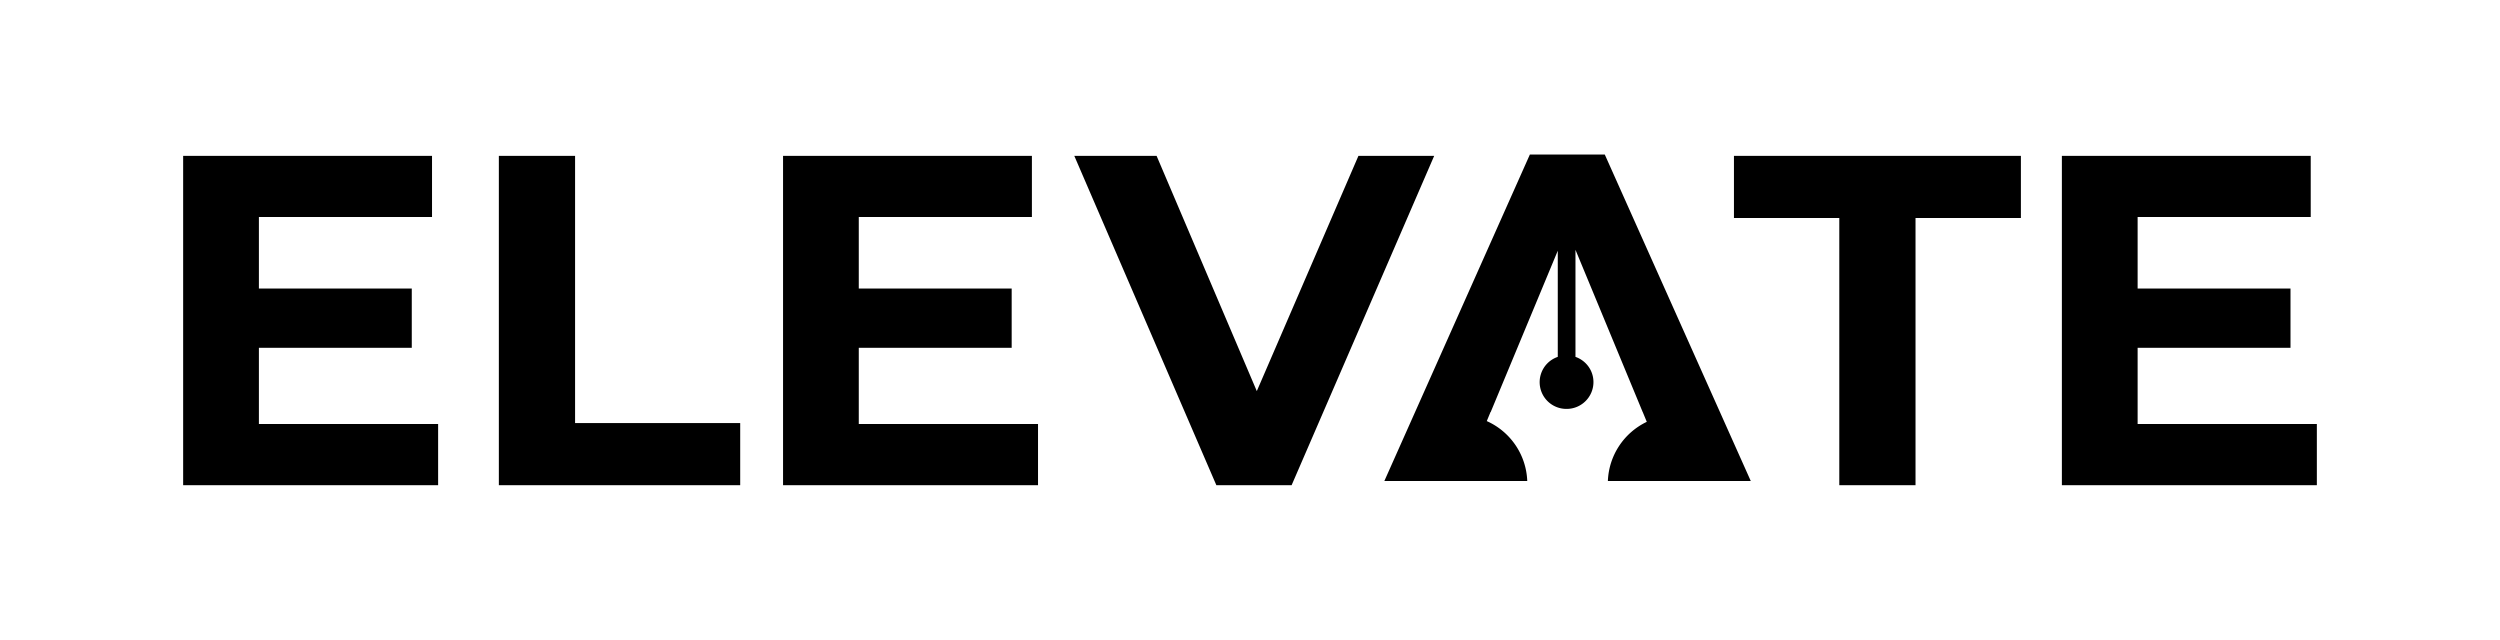 <svg viewBox="0 0 100 25.588" xmlns="http://www.w3.org/2000/svg">
  <path d="M17.525 16.961v2.446H7.326V6.235h9.955v2.446h-6.925v2.861h6.115v2.371h-6.115v3.048h7.169zM19.954 6.235h3.049v10.688h6.605v2.484h-9.654V6.235zM41.521 16.961v2.446H31.322V6.235h9.954v2.446h-6.925v2.861h6.116v2.371h-6.116v3.048h7.17zM57.367 6.235l-5.702 13.172h-3.011L42.972 6.235h3.292l4.008 9.409 4.065-9.409h3.03zM73.572 8.719h-4.214V6.235h11.478v2.484h-4.215v10.688h-3.049V8.719zM92.674 16.961v2.446H82.475V6.235h9.954v2.446h-6.924v2.861h6.115v2.371h-6.115v3.048h7.169zM59.471 16.844l.15-.363h.007l2.683-6.452v4.246a1.069 1.069 0 0 0 .354 2.081c.593 0 1.073-.48 1.073-1.073 0-.468-.301-.862-.719-1.008V9.993l1.734 4.185.954 2.303h.002l.162.393a2.735 2.735 0 0 0-1.556 2.366h5.716l-5.84-13.059h-2.996L55.374 19.24h5.716a2.736 2.736 0 0 0-1.618-2.396Z"></path>
</svg>
